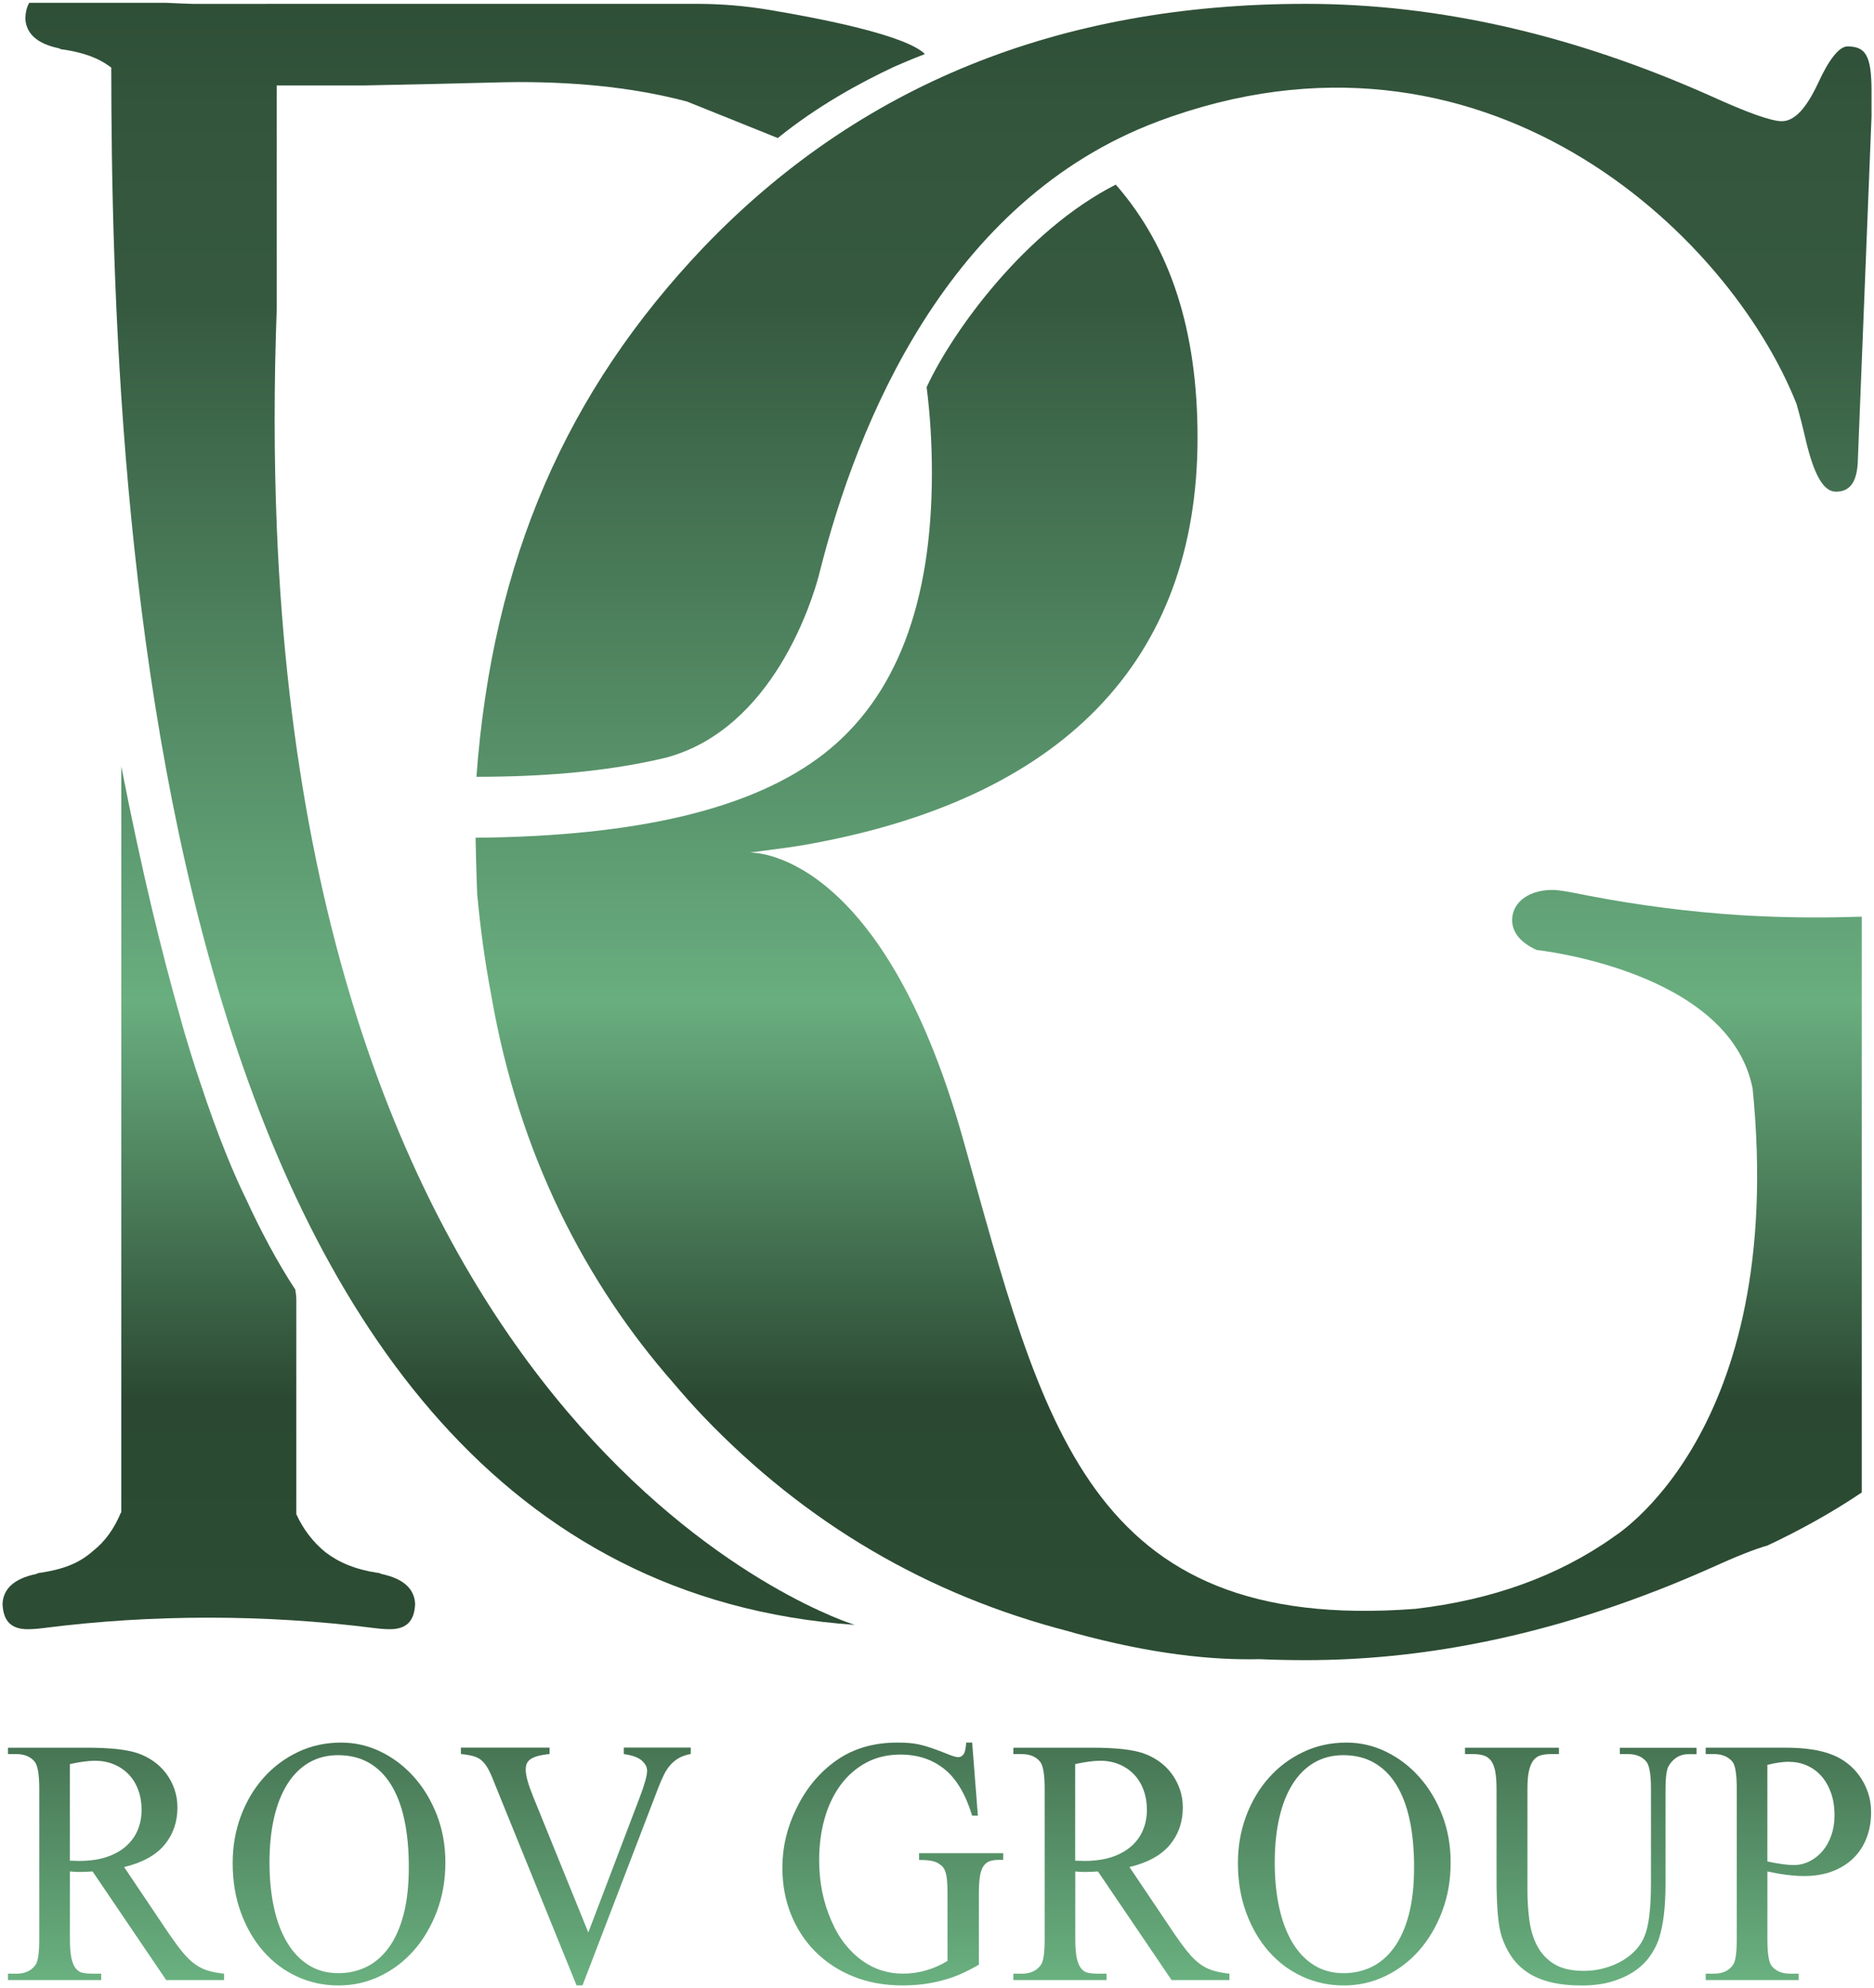<svg width="628" height="666" viewBox="0 0 628 666" fill="none" xmlns="http://www.w3.org/2000/svg">
<path d="M65.35 657.97C63.99 657 62.63 655.69 61.26 654.03C59.9 652.38 58.34 650.26 56.57 647.69L41.59 625.42C47.73 623.94 52.24 621.45 55.13 617.97C58.01 614.49 59.46 610.32 59.46 605.47C59.46 603.24 59.11 601.16 58.42 599.22C57.73 597.28 56.78 595.52 55.58 593.95C54.38 592.38 52.98 591.04 51.37 589.93C49.77 588.82 48.06 587.95 46.24 587.32C44.42 586.69 42.1 586.22 39.27 585.91C36.44 585.6 33.07 585.44 29.18 585.44H2.67V587.58H5.47C8.19 587.58 10.25 588.43 11.64 590.15C12.65 591.41 13.16 594.43 13.16 599.23V649.5C13.16 653.9 12.79 656.72 12.04 657.98C10.65 660.09 8.46 661.15 5.47 661.15H2.67V663.29H33.91V661.15H31.03C29.85 661.15 28.8 661.06 27.87 660.89C26.94 660.72 26.13 660.25 25.47 659.48C24.8 658.71 24.29 657.54 23.95 655.97C23.6 654.4 23.43 652.25 23.43 649.5V626.89C24.02 626.95 24.58 626.99 25.11 627.02C25.64 627.05 26.15 627.06 26.63 627.06C27.22 627.06 27.87 627.05 28.59 627.02C29.31 626.99 30.12 626.95 31.03 626.89L55.7 663.28H75.08V661.14C73 660.91 71.19 660.57 69.67 660.11C68.15 659.65 66.71 658.94 65.35 657.97ZM26.46 623.37C26.14 623.37 25.73 623.36 25.22 623.33C24.71 623.3 24.11 623.29 23.42 623.29V590.92C26.84 590.18 29.64 589.81 31.83 589.81C34.13 589.81 36.24 590.21 38.16 591.01C40.08 591.81 41.74 592.94 43.13 594.39C44.52 595.85 45.59 597.59 46.33 599.61C47.08 601.64 47.45 603.85 47.45 606.25C47.45 608.71 47.01 610.98 46.13 613.06C45.25 615.15 43.93 616.96 42.16 618.5C40.4 620.04 38.21 621.24 35.59 622.1C32.98 622.94 29.93 623.37 26.46 623.37Z" fill="url(#paint0_linear_1_3)"/>
<path d="M138.76 595.28C135.56 591.68 131.84 588.86 127.63 586.8C123.41 584.74 118.98 583.72 114.33 583.72C109.1 583.72 104.26 584.78 99.83 586.89C95.4 589 91.57 591.87 88.34 595.5C85.11 599.12 82.57 603.39 80.73 608.3C78.89 613.21 77.97 618.46 77.97 624.06C77.97 630.11 78.89 635.65 80.73 640.67C82.57 645.69 85.08 650.02 88.26 653.64C91.44 657.27 95.19 660.08 99.51 662.08C103.84 664.08 108.48 665.08 113.45 665.08C118.36 665.08 122.99 664.04 127.35 661.95C131.7 659.87 135.49 656.98 138.72 653.3C141.95 649.62 144.51 645.27 146.41 640.24C148.3 635.22 149.25 629.76 149.25 623.88C149.25 618.17 148.3 612.88 146.41 607.99C144.51 603.12 141.96 598.88 138.76 595.28ZM135.2 641.48C134 645.96 132.33 649.65 130.19 652.53C128.05 655.42 125.56 657.54 122.7 658.91C119.84 660.28 116.73 660.97 113.37 660.97C109.63 660.97 106.32 660.07 103.44 658.27C100.56 656.47 98.14 653.93 96.19 650.65C94.24 647.37 92.77 643.46 91.79 638.92C90.8 634.38 90.31 629.37 90.31 623.89C90.31 618.35 90.82 613.37 91.83 608.95C92.84 604.53 94.33 600.76 96.28 597.65C98.23 594.54 100.63 592.14 103.49 590.46C106.35 588.78 109.62 587.94 113.3 587.94C117.2 587.94 120.63 588.78 123.59 590.46C126.55 592.15 129.04 594.6 131.04 597.83C133.04 601.05 134.54 605 135.52 609.65C136.51 614.3 137 619.57 137 625.45C137 631.65 136.4 637 135.2 641.48Z" fill="url(#paint1_linear_1_3)"/>
<path d="M209.08 587.58C211.91 587.98 213.91 588.71 215.09 589.76C216.26 590.82 216.85 591.94 216.85 593.14C216.85 594.8 216 597.85 214.29 602.3L197.15 647.34L178.65 601.78C176.99 597.73 176.17 594.73 176.17 592.79C176.17 592.1 176.26 591.49 176.45 590.95C176.64 590.41 177.01 589.91 177.57 589.45C178.13 588.99 178.94 588.61 180.01 588.29C181.08 587.98 182.47 587.73 184.17 587.56V585.42H154.45V587.56C156.16 587.73 157.57 587.97 158.7 588.29C159.82 588.6 160.78 589.13 161.58 589.87C162.38 590.61 163.12 591.62 163.78 592.91C164.45 594.19 165.18 595.89 165.98 598L193.21 665.05H195.21L220.6 598.85C221.24 597.2 221.88 595.72 222.52 594.44C223.16 593.16 223.89 592.06 224.72 591.14C225.55 590.23 226.5 589.47 227.56 588.87C228.63 588.27 229.94 587.83 231.48 587.54V585.4H209.05V587.58H209.08Z" fill="url(#paint2_linear_1_3)"/>
<path d="M308 623.03C310.89 623.03 312.91 623.34 314.09 623.97C314.68 624.31 315.18 624.67 315.61 625.04C316.04 625.41 316.4 625.95 316.69 626.67C316.98 627.38 317.2 628.35 317.33 629.58C317.46 630.81 317.53 632.39 317.53 634.33V656.85C312.83 659.71 307.81 661.13 302.47 661.13C300.17 661.13 297.89 660.79 295.62 660.1C293.35 659.42 291.18 658.34 289.09 656.89C287.01 655.43 285.07 653.59 283.28 651.37C281.49 649.14 279.93 646.49 278.6 643.41C275.88 637.24 274.51 630.48 274.51 623.11C274.51 618.09 275.12 613.42 276.35 609.11C277.58 604.8 279.37 601.06 281.72 597.89C284.07 594.72 286.93 592.24 290.29 590.44C293.66 588.64 297.47 587.74 301.75 587.74C307.52 587.74 312.41 589.35 316.45 592.58C320.48 595.81 323.59 601.02 325.78 608.21H327.7L325.78 583.72H323.78C323.67 585.66 323.38 586.96 322.9 587.62C322.42 588.28 321.86 588.6 321.22 588.6C320.52 588.66 319.16 588.26 317.13 587.4C315.1 586.6 313.38 585.96 311.96 585.47C310.54 584.99 309.24 584.62 308.04 584.36C306.84 584.1 305.68 583.93 304.55 583.85C303.43 583.76 302.15 583.72 300.71 583.72C293.45 583.72 287.15 585.38 281.81 588.69C275.4 592.74 270.41 598.48 266.83 605.9C263.73 612.24 262.18 618.8 262.18 625.59C262.18 631.24 263.14 636.47 265.07 641.26C266.99 646.06 269.72 650.22 273.24 653.76C276.77 657.3 281 660.07 285.94 662.07C290.88 664.07 296.39 665.07 302.48 665.07C307.23 665.07 311.69 664.5 315.85 663.36C317.88 662.85 319.9 662.15 321.9 661.26C323.9 660.38 325.94 659.33 328.03 658.13V634.32C328.03 631.92 328.15 629.98 328.39 628.5C328.63 627.01 329.03 625.87 329.59 625.07C330.15 624.27 330.86 623.73 331.71 623.44C332.56 623.15 333.6 623.01 334.83 623.01H336.19V620.78H308V623.03Z" fill="url(#paint3_linear_1_3)"/>
<path d="M402.24 657.97C400.88 657 399.52 655.69 398.16 654.03C396.8 652.38 395.24 650.26 393.48 647.69L378.5 625.42C384.64 623.94 389.15 621.45 392.04 617.97C394.93 614.49 396.37 610.32 396.37 605.47C396.37 603.24 396.02 601.16 395.33 599.22C394.63 597.28 393.69 595.52 392.49 593.95C391.29 592.38 389.89 591.04 388.29 589.93C386.69 588.82 384.98 587.95 383.16 587.32C381.34 586.69 379.02 586.22 376.19 585.91C373.36 585.6 369.99 585.44 366.1 585.44H339.59V587.58H342.39C345.11 587.58 347.17 588.43 348.56 590.15C349.57 591.41 350.08 594.43 350.08 599.23V649.5C350.08 653.9 349.71 656.72 348.96 657.98C347.57 660.09 345.38 661.15 342.39 661.15H339.59V663.29H370.83V661.15H367.94C366.77 661.15 365.71 661.06 364.78 660.89C363.84 660.72 363.04 660.25 362.38 659.48C361.71 658.71 361.21 657.54 360.86 655.97C360.51 654.4 360.34 652.25 360.34 649.5V626.89C360.93 626.95 361.49 626.99 362.02 627.02C362.55 627.05 363.06 627.06 363.54 627.06C364.13 627.06 364.78 627.05 365.5 627.02C366.22 626.99 367.03 626.95 367.94 626.89L392.61 663.28H411.99V661.14C409.91 660.91 408.11 660.57 406.58 660.11C405.04 659.65 403.6 658.94 402.24 657.97ZM363.35 623.37C363.03 623.37 362.62 623.36 362.11 623.33C361.6 623.3 361 623.29 360.31 623.29V590.92C363.73 590.18 366.53 589.81 368.72 589.81C371.02 589.81 373.13 590.21 375.05 591.01C376.97 591.81 378.63 592.94 380.02 594.39C381.41 595.85 382.48 597.59 383.22 599.61C383.97 601.64 384.34 603.85 384.34 606.25C384.34 608.71 383.9 610.98 383.02 613.06C382.14 615.15 380.82 616.96 379.05 618.5C377.29 620.04 375.1 621.24 372.48 622.1C369.86 622.94 366.82 623.37 363.35 623.37Z" fill="url(#paint4_linear_1_3)"/>
<path d="M475.64 595.28C472.44 591.68 468.73 588.86 464.51 586.8C460.29 584.74 455.86 583.72 451.21 583.72C445.98 583.72 441.14 584.78 436.71 586.89C432.28 589 428.45 591.87 425.22 595.5C421.99 599.12 419.45 603.39 417.61 608.3C415.77 613.21 414.84 618.46 414.84 624.06C414.84 630.11 415.76 635.65 417.61 640.67C419.45 645.69 421.96 650.02 425.14 653.64C428.32 657.27 432.07 660.08 436.39 662.08C440.71 664.08 445.36 665.08 450.33 665.08C455.24 665.08 459.87 664.04 464.23 661.95C468.58 659.87 472.37 656.98 475.6 653.3C478.83 649.62 481.39 645.27 483.29 640.24C485.18 635.22 486.13 629.76 486.13 623.88C486.13 618.17 485.18 612.88 483.29 607.99C481.4 603.12 478.85 598.88 475.64 595.28ZM472.08 641.48C470.88 645.96 469.21 649.65 467.07 652.53C464.93 655.42 462.44 657.54 459.58 658.91C456.72 660.28 453.61 660.97 450.25 660.97C446.51 660.97 443.2 660.07 440.32 658.27C437.44 656.47 435.02 653.93 433.07 650.65C431.12 647.37 429.65 643.46 428.66 638.92C427.67 634.38 427.18 629.37 427.18 623.89C427.18 618.35 427.69 613.37 428.7 608.95C429.71 604.53 431.19 600.76 433.15 597.65C435.1 594.54 437.5 592.14 440.36 590.46C443.22 588.78 446.49 587.94 450.17 587.94C454.07 587.94 457.5 588.78 460.46 590.46C463.42 592.15 465.91 594.6 467.91 597.83C469.91 601.05 471.41 605 472.4 609.65C473.39 614.3 473.88 619.57 473.88 625.45C473.88 631.65 473.28 637 472.08 641.48Z" fill="url(#paint5_linear_1_3)"/>
<path d="M542.85 587.58H545.57C548.29 587.58 550.35 588.43 551.74 590.15C552.75 591.41 553.26 594.43 553.26 599.23V630.74C553.26 639.13 552.56 645.01 551.18 648.38C550.54 650.09 549.55 651.68 548.22 653.13C546.88 654.59 545.32 655.83 543.54 656.86C541.75 657.89 539.76 658.7 537.57 659.3C535.38 659.9 533.11 660.2 530.76 660.2C526.65 660.2 523.35 659.44 520.87 657.93C518.39 656.42 516.48 654.39 515.14 651.85C513.8 649.31 512.92 646.41 512.5 643.16C512.07 639.91 511.86 636.57 511.86 633.14V599.23C511.86 596.72 512.03 594.71 512.38 593.19C512.73 591.68 513.22 590.51 513.86 589.68C514.5 588.85 515.3 588.3 516.26 588.01C517.22 587.73 518.34 587.58 519.62 587.58H522.42V585.44H490.94V587.58H493.74C495.08 587.58 496.24 587.74 497.23 588.05C498.22 588.37 499.03 588.95 499.67 589.81C500.31 590.67 500.78 591.85 501.07 593.37C501.36 594.88 501.51 596.84 501.51 599.24V629.64C501.51 638.94 502.1 645.34 503.27 648.82C504.12 651.33 505.24 653.59 506.63 655.59C508.02 657.59 509.78 659.3 511.92 660.73C514.06 662.16 516.62 663.24 519.61 663.98C522.6 664.72 526.1 665.09 530.1 665.09C533.78 665.09 537.05 664.67 539.91 663.85C542.77 663.02 545.26 661.91 547.4 660.51C549.54 659.11 551.3 657.47 552.69 655.59C554.08 653.71 555.15 651.68 555.89 649.51C557.38 645 558.13 638.92 558.13 631.27V599.76C558.13 595.36 558.5 592.59 559.25 591.45C560.85 588.88 563.04 587.6 565.82 587.6H568.54V585.46H542.83V587.58H542.85Z" fill="url(#paint6_linear_1_3)"/>
<path d="M623.14 594.9C621.94 593.22 620.52 591.76 618.89 590.53C617.26 589.3 615.51 588.34 613.64 587.66C609.79 586.17 604.67 585.43 598.26 585.43H571.6V587.57H574.32C577.04 587.57 579.13 588.42 580.57 590.14C581.53 591.34 582.01 594.36 582.01 599.22V649.49C582.01 653.89 581.64 656.71 580.89 657.97C579.55 660.08 577.37 661.14 574.32 661.14H571.6V663.28H602.76V661.14H599.96C597.24 661.14 595.18 660.31 593.79 658.66C592.78 657.52 592.27 654.47 592.27 649.5V626.89C596.97 627.92 601.05 628.43 604.52 628.43C608.1 628.43 611.27 627.9 614.05 626.85C616.83 625.79 619.18 624.32 621.1 622.44C623.02 620.56 624.49 618.3 625.51 615.67C626.52 613.05 627.03 610.16 627.03 607.02C627.03 604.68 626.68 602.49 625.99 600.47C625.29 598.44 624.34 596.58 623.14 594.9ZM613.69 614.81C612.97 616.87 611.98 618.62 610.73 620.08C609.48 621.54 608.02 622.68 606.36 623.51C604.71 624.34 602.94 624.75 601.07 624.75C600 624.75 598.75 624.65 597.3 624.45C595.86 624.25 594.18 623.95 592.26 623.55V591.18C595.14 590.49 597.49 590.15 599.31 590.15C601.5 590.15 603.53 590.55 605.4 591.35C607.27 592.15 608.9 593.32 610.29 594.86C611.68 596.4 612.77 598.29 613.57 600.51C614.37 602.74 614.77 605.28 614.77 608.13C614.77 610.53 614.41 612.75 613.69 614.81Z" fill="url(#paint7_linear_1_3)"/>
<path d="M92.77 176.91L92.74 176.96V176.03C91.83 153.27 91.78 129.11 92.74 103.44V28.62H122.12C161.77 27.84 167.31 27.49 173.94 27.49C195.3 27.49 214.01 29.69 230.27 34.03L260.65 46.24C273.73 35.63 288.14 27.73 299.65 22.36C305.72 19.69 309.95 18.11 309.95 18.11C303.59 11.75 274.82 6.15 257.65 3.29C249.66 1.96 241.61 1.29 233.51 1.29H166.01H149.45H89.42V1.3H64.53C61.48 1.2 58.43 1.08 55.39 0.93H9.82C9.01 2.25 8.57 3.99 8.49 6.17C8.72 11.18 12.34 14.65 19.8 16.19C20.48 16.58 20.93 16.58 21.16 16.58C27.84 17.61 32.89 19.28 37.28 22.65C37.41 167.82 49.89 527.9 286.41 544.29C286.42 544.29 105.64 489.44 92.77 176.91Z" fill="url(#paint8_linear_1_3)"/>
<path d="M619.08 15.55C616.38 15.55 612.91 19.79 609.06 28.27C605.21 36.36 601.35 40.6 597.11 40.6C593.64 40.6 585.93 37.9 573.22 32.12C527.36 11.69 482.27 1.29 437.57 1.29C354.71 1.29 287.66 28.65 235.63 82.99C190.11 130.89 165.05 187.08 159.66 260.21C181.8 260.21 199.86 258.5 214.91 255.58C216.26 255.29 217.71 254.99 219.34 254.68C219.35 254.68 219.37 254.67 219.38 254.67C220.73 254.37 222.05 254.06 223.35 253.75C259.17 244.04 272.2 201.05 274.42 192.69C274.53 192.26 274.64 191.83 274.75 191.4C274.77 191.33 274.78 191.28 274.78 191.28C287.19 142.13 317.29 67.22 388 40.7C496.7 -0.06 579.29 77.85 602.04 135.31C603.09 138.97 604.15 143.09 605.21 147.74C607.91 158.92 610.99 164.7 615.23 164.7C619.85 164.7 622.17 161.62 622.55 155.07L627.17 39.07V30.59C627.17 18.63 625.24 15.55 619.08 15.55Z" fill="url(#paint9_linear_1_3)"/>
<path d="M590.85 306.95C588.19 306.84 585.49 306.69 582.77 306.52C566.7 305.49 549.63 303.38 531.74 299.93C526.14 298.79 522.61 298.19 521.12 298.13C512.82 297.77 506.99 301.99 506.74 307.79C506.56 311.98 509.25 315.63 514.95 318.22C514.95 318.22 579.63 325.06 587.33 364.68C598.88 480.58 540.19 515.17 540.19 515.17L540.59 514.96C522 528.01 500.03 535.92 474.35 538.92C364 547.33 349.48 476.58 322.67 381.38C295.06 283.38 251.22 285.6 251.22 285.6L263.91 283.91C265.36 283.68 266.88 283.5 268.31 283.25C355.98 268.24 401.31 221.35 401.31 146.57C401.31 111.04 392.42 82.98 373.91 61.84C343.82 77.14 319.44 110.48 310.52 129.69C311.68 138.69 312.29 148.27 312.29 158.51C312.29 202.06 300.34 233.66 276.06 252.54C252.41 270.93 213.72 280.15 159.38 280.62C159.54 290.41 159.91 299.47 159.91 299.47C160.98 311.07 162.52 322.37 164.62 333.33C173.86 386.99 196.46 429.96 225.62 463.22C228.85 467.02 232.16 470.77 235.63 474.42C269.94 510.25 310.82 534.27 358.42 546.53C359.07 546.71 359.73 546.92 360.38 547.1C385.75 554.02 406 556.17 422 555.78C427.13 556 432.31 556.11 437.56 556.11C476.03 556.11 514.79 548.38 554.08 533.22C554.67 532.99 555.33 532.74 556.08 532.46C561.78 530.22 567.49 527.83 573.22 525.28C581.82 521.37 588.07 518.9 592.33 517.7C602.56 512.89 613.52 506.95 623.9 499.94V307.07C612.73 307.43 601.68 307.42 590.85 306.95Z" fill="url(#paint10_linear_1_3)"/>
<path d="M127.78 527.24C127.1 526.85 126.65 526.85 126.42 526.85C118.95 525.69 113.52 523.38 109 519.91C104.97 516.61 101.6 512.31 99.3 507.2V436.1C99.3 435.86 99.3 435.61 99.3 435.36C99.29 434.23 99.15 433.11 98.97 432C92.76 422.54 87.21 411.98 82.38 401.48C80.51 397.68 78.46 393.12 75.99 387.07C75.83 386.69 75.75 386.49 75.75 386.49L75.76 386.48C73.03 379.76 70.07 371.68 66.93 362.13C62.71 349.58 60.46 341.06 60.46 341.06H60.47C54.22 319.28 47.49 291.71 40.64 256.71V506.7H40.5C38.31 512.02 35.17 516.41 31.17 519.53C26.42 523.77 20.99 525.7 13.52 526.85C13.29 526.85 12.84 526.85 12.16 527.24C4.69 528.78 1.07 532.25 0.85 537.26C1.07 543.04 3.79 545.74 9.22 545.74C9.9 545.74 11.71 545.74 14.65 545.35C32.75 543.04 51.08 541.88 69.87 541.88C88.65 541.88 107.21 543.04 125.31 545.35C128.25 545.74 130.06 545.74 130.74 545.74C136.17 545.74 138.89 543.04 139.11 537.26C138.87 532.25 135.25 528.78 127.78 527.24Z" fill="url(#paint11_linear_1_3)"/>
<defs>
<linearGradient id="paint0_linear_1_3" x1="38.878" y1="663.276" x2="38.878" y2="585.435" gradientUnits="userSpaceOnUse">
<stop stop-color="#6AB180"/>
<stop offset="1" stop-color="#477554"/>
</linearGradient>
<linearGradient id="paint1_linear_1_3" x1="113.609" y1="665.075" x2="113.609" y2="583.721" gradientUnits="userSpaceOnUse">
<stop stop-color="#6AB180"/>
<stop offset="1" stop-color="#477554"/>
</linearGradient>
<linearGradient id="paint2_linear_1_3" x1="192.984" y1="665.075" x2="192.984" y2="585.435" gradientUnits="userSpaceOnUse">
<stop stop-color="#6AB180"/>
<stop offset="1" stop-color="#477554"/>
</linearGradient>
<linearGradient id="paint3_linear_1_3" x1="299.191" y1="665.075" x2="299.191" y2="583.721" gradientUnits="userSpaceOnUse">
<stop stop-color="#6AB180"/>
<stop offset="1" stop-color="#477554"/>
</linearGradient>
<linearGradient id="paint4_linear_1_3" x1="375.765" y1="663.276" x2="375.765" y2="585.435" gradientUnits="userSpaceOnUse">
<stop stop-color="#6AB180"/>
<stop offset="1" stop-color="#477554"/>
</linearGradient>
<linearGradient id="paint5_linear_1_3" x1="450.494" y1="665.075" x2="450.494" y2="583.721" gradientUnits="userSpaceOnUse">
<stop stop-color="#6AB180"/>
<stop offset="1" stop-color="#477554"/>
</linearGradient>
<linearGradient id="paint6_linear_1_3" x1="529.75" y1="665.075" x2="529.75" y2="585.435" gradientUnits="userSpaceOnUse">
<stop stop-color="#6AB180"/>
<stop offset="1" stop-color="#477554"/>
</linearGradient>
<linearGradient id="paint7_linear_1_3" x1="599.313" y1="663.276" x2="599.313" y2="585.435" gradientUnits="userSpaceOnUse">
<stop stop-color="#6AB180"/>
<stop offset="1" stop-color="#477554"/>
</linearGradient>
<linearGradient id="paint8_linear_1_3" x1="159.223" y1="-68.708" x2="159.223" y2="536.113" gradientUnits="userSpaceOnUse">
<stop stop-color="#233D29"/>
<stop offset="0.072" stop-color="#2B4A33"/>
<stop offset="0.173" stop-color="#33553C"/>
<stop offset="0.281" stop-color="#35593F"/>
<stop offset="0.668" stop-color="#69AE7F"/>
<stop offset="0.888" stop-color="#2B4932"/>
<stop offset="1" stop-color="#2C4C33"/>
</linearGradient>
<linearGradient id="paint9_linear_1_3" x1="393.412" y1="-68.708" x2="393.412" y2="536.113" gradientUnits="userSpaceOnUse">
<stop stop-color="#233D29"/>
<stop offset="0.072" stop-color="#2B4A33"/>
<stop offset="0.173" stop-color="#33553C"/>
<stop offset="0.281" stop-color="#35593F"/>
<stop offset="0.668" stop-color="#69AE7F"/>
<stop offset="0.888" stop-color="#2B4932"/>
<stop offset="1" stop-color="#2C4C33"/>
</linearGradient>
<linearGradient id="paint10_linear_1_3" x1="391.642" y1="-68.708" x2="391.642" y2="536.113" gradientUnits="userSpaceOnUse">
<stop stop-color="#233D29"/>
<stop offset="0.072" stop-color="#2B4A33"/>
<stop offset="0.173" stop-color="#33553C"/>
<stop offset="0.281" stop-color="#35593F"/>
<stop offset="0.668" stop-color="#69AE7F"/>
<stop offset="0.888" stop-color="#2B4932"/>
<stop offset="1" stop-color="#2C4C33"/>
</linearGradient>
<linearGradient id="paint11_linear_1_3" x1="69.963" y1="-68.708" x2="69.963" y2="536.113" gradientUnits="userSpaceOnUse">
<stop stop-color="#233D29"/>
<stop offset="0.072" stop-color="#2B4A33"/>
<stop offset="0.173" stop-color="#33553C"/>
<stop offset="0.281" stop-color="#35593F"/>
<stop offset="0.668" stop-color="#69AE7F"/>
<stop offset="0.888" stop-color="#2B4932"/>
<stop offset="1" stop-color="#2C4C33"/>
</linearGradient>
</defs>
</svg>
